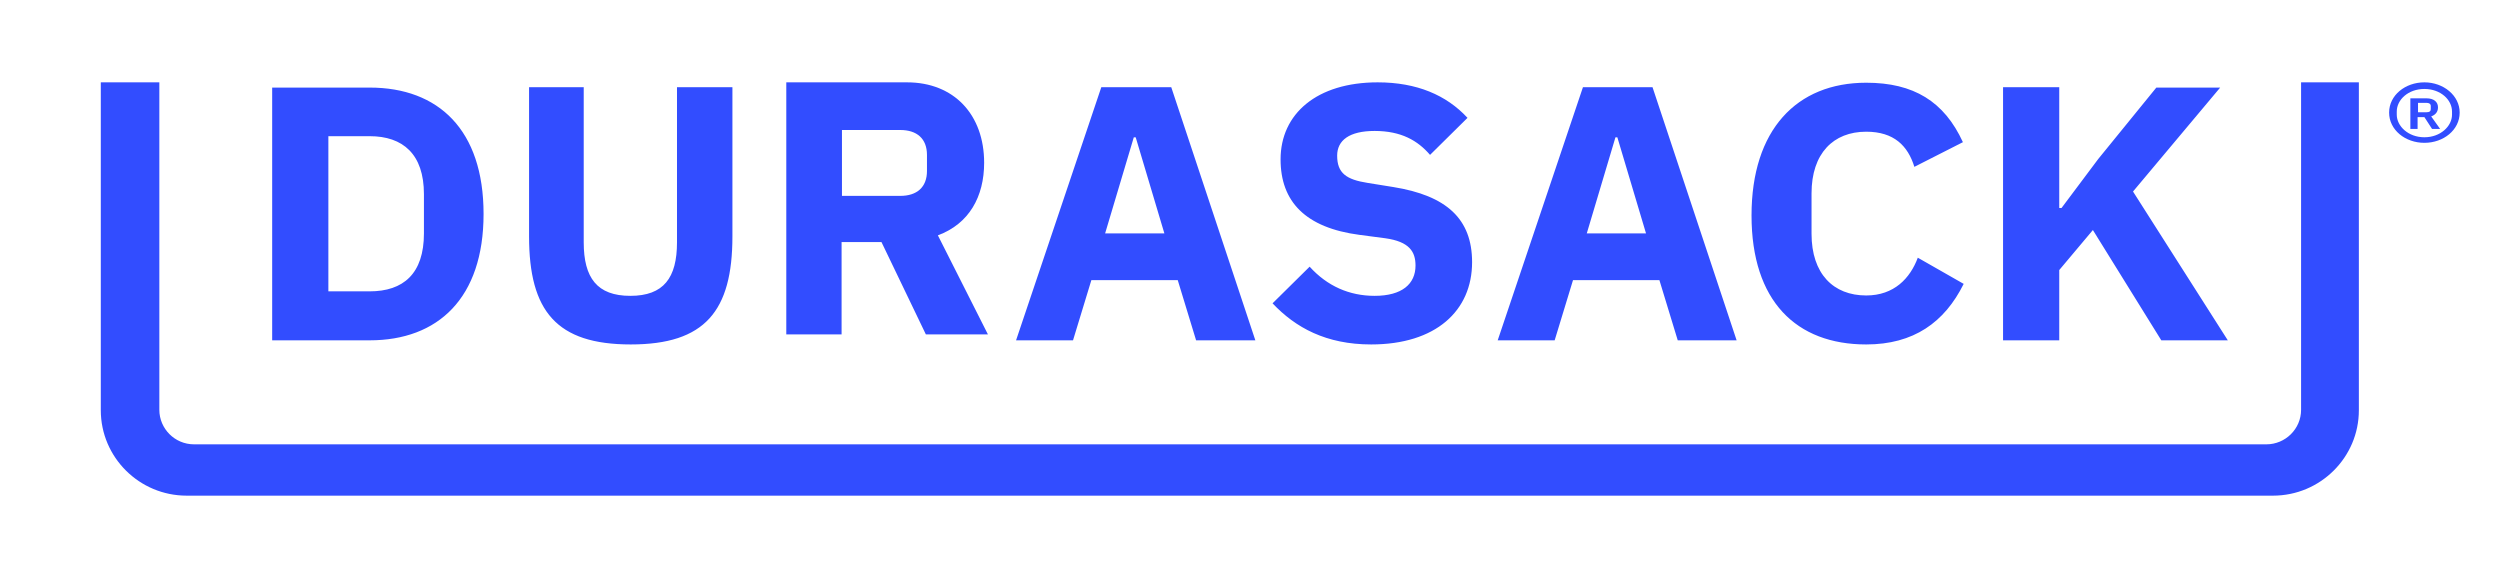 <svg width="213" height="49" viewBox="0 0 213 49" fill="none" xmlns="http://www.w3.org/2000/svg">
<path d="M196.052 7.016V34.919C196.052 36.551 194.706 37.857 193.098 37.857H16.53C14.889 37.857 13.576 36.519 13.576 34.919V7.016H8.588V34.952C8.588 38.966 11.87 42.23 15.907 42.23H193.656C197.693 42.23 200.975 38.966 200.975 34.952V7.016H196.052Z" fill="#324DFF"/>
<path d="M184.143 28.996H189.81L181.733 16.318L189.159 7.462H183.72L178.77 13.546L175.643 17.72H175.448V7.43H170.66V28.996H175.448V23.008L178.314 19.599L184.143 28.996ZM159.001 29.347C163.039 29.347 165.677 27.467 167.306 24.186L163.397 21.956C162.746 23.708 161.378 25.174 159.001 25.174C156.2 25.174 154.343 23.326 154.343 19.918V16.477C154.343 13.069 156.2 11.221 159.001 11.221C161.378 11.221 162.551 12.431 163.104 14.215L167.24 12.113C165.645 8.641 163.039 7.048 159.001 7.048C153.073 7.048 149.23 11.062 149.23 18.357C149.23 25.651 153.04 29.347 159.001 29.347ZM140.241 19.886H135.193L137.636 11.699H137.798L140.241 19.886ZM147.96 28.996L140.795 7.43H134.867L127.604 28.996H132.457L134.02 23.868H141.381L142.944 28.996H147.96ZM116.824 29.347C122.328 29.347 125.422 26.48 125.422 22.339C125.422 18.643 123.24 16.668 118.713 15.936L116.531 15.585C114.707 15.299 113.926 14.757 113.926 13.26C113.926 11.954 114.968 11.157 117.117 11.157C119.397 11.157 120.798 11.986 121.84 13.196L125.031 10.042C123.24 8.099 120.7 7.016 117.378 7.016C112.199 7.016 109.105 9.692 109.105 13.578C109.105 17.178 111.222 19.408 115.847 20.013L118.029 20.3C120.081 20.587 120.602 21.447 120.602 22.625C120.602 24.186 119.462 25.206 117.117 25.206C114.968 25.206 113.079 24.377 111.581 22.721L108.421 25.843C110.376 27.913 112.981 29.347 116.824 29.347ZM99.205 19.886H94.156L96.599 11.699H96.762L99.205 19.886ZM106.956 28.996L99.791 7.43H93.831L86.568 28.996H91.421L92.984 23.868H100.344L101.908 28.996H106.956ZM45.076 7.43V20.14C45.076 26.512 47.42 29.347 53.739 29.347C60.057 29.347 62.402 26.512 62.402 20.14V7.43H57.68V20.65C57.68 23.677 56.54 25.206 53.706 25.206C50.873 25.206 49.733 23.677 49.733 20.65V7.43H45.076ZM27.977 24.823V11.603H31.494C34.328 11.603 36.119 13.132 36.119 16.541V19.886C36.119 23.326 34.361 24.823 31.494 24.823H27.977ZM23.189 28.996H31.494C37.324 28.996 41.2 25.397 41.2 18.229C41.2 11.062 37.357 7.462 31.494 7.462H23.189V28.996Z" fill="#324DFF"/>
<path d="M206.015 9.563V8.763H206.739C206.957 8.763 207.102 8.852 207.102 9.03V9.297C207.102 9.474 206.993 9.563 206.739 9.563H206.015ZM206.015 9.978H206.558L207.21 10.985H207.898L207.138 9.918C207.464 9.8 207.717 9.563 207.717 9.148C207.717 8.675 207.355 8.378 206.739 8.378H205.363V10.985H205.979V9.978H206.015ZM206.558 11.695C205.182 11.695 204.204 10.748 204.204 9.77V9.504C204.204 8.497 205.182 7.579 206.558 7.579C207.935 7.579 208.912 8.497 208.912 9.504V9.77C208.912 10.748 207.935 11.695 206.558 11.695ZM206.558 12.169C208.188 12.169 209.564 11.073 209.564 9.593C209.564 8.142 208.188 7.016 206.558 7.016C204.929 7.016 203.552 8.112 203.552 9.593C203.552 11.073 204.929 12.169 206.558 12.169Z" fill="#324DFF"/>
<path d="M79.907 20.051C82.567 19.068 83.849 16.753 83.849 13.867C83.849 9.775 81.285 7.016 77.279 7.016H66.992V28.488H71.703V20.622H75.1L78.882 28.488H84.17L79.907 20.051ZM78.978 14.565C78.978 15.96 78.113 16.689 76.703 16.689H71.735V11.076H76.703C78.113 11.076 78.978 11.805 78.978 13.201V14.565Z" fill="#324DFF"/>
</svg>
